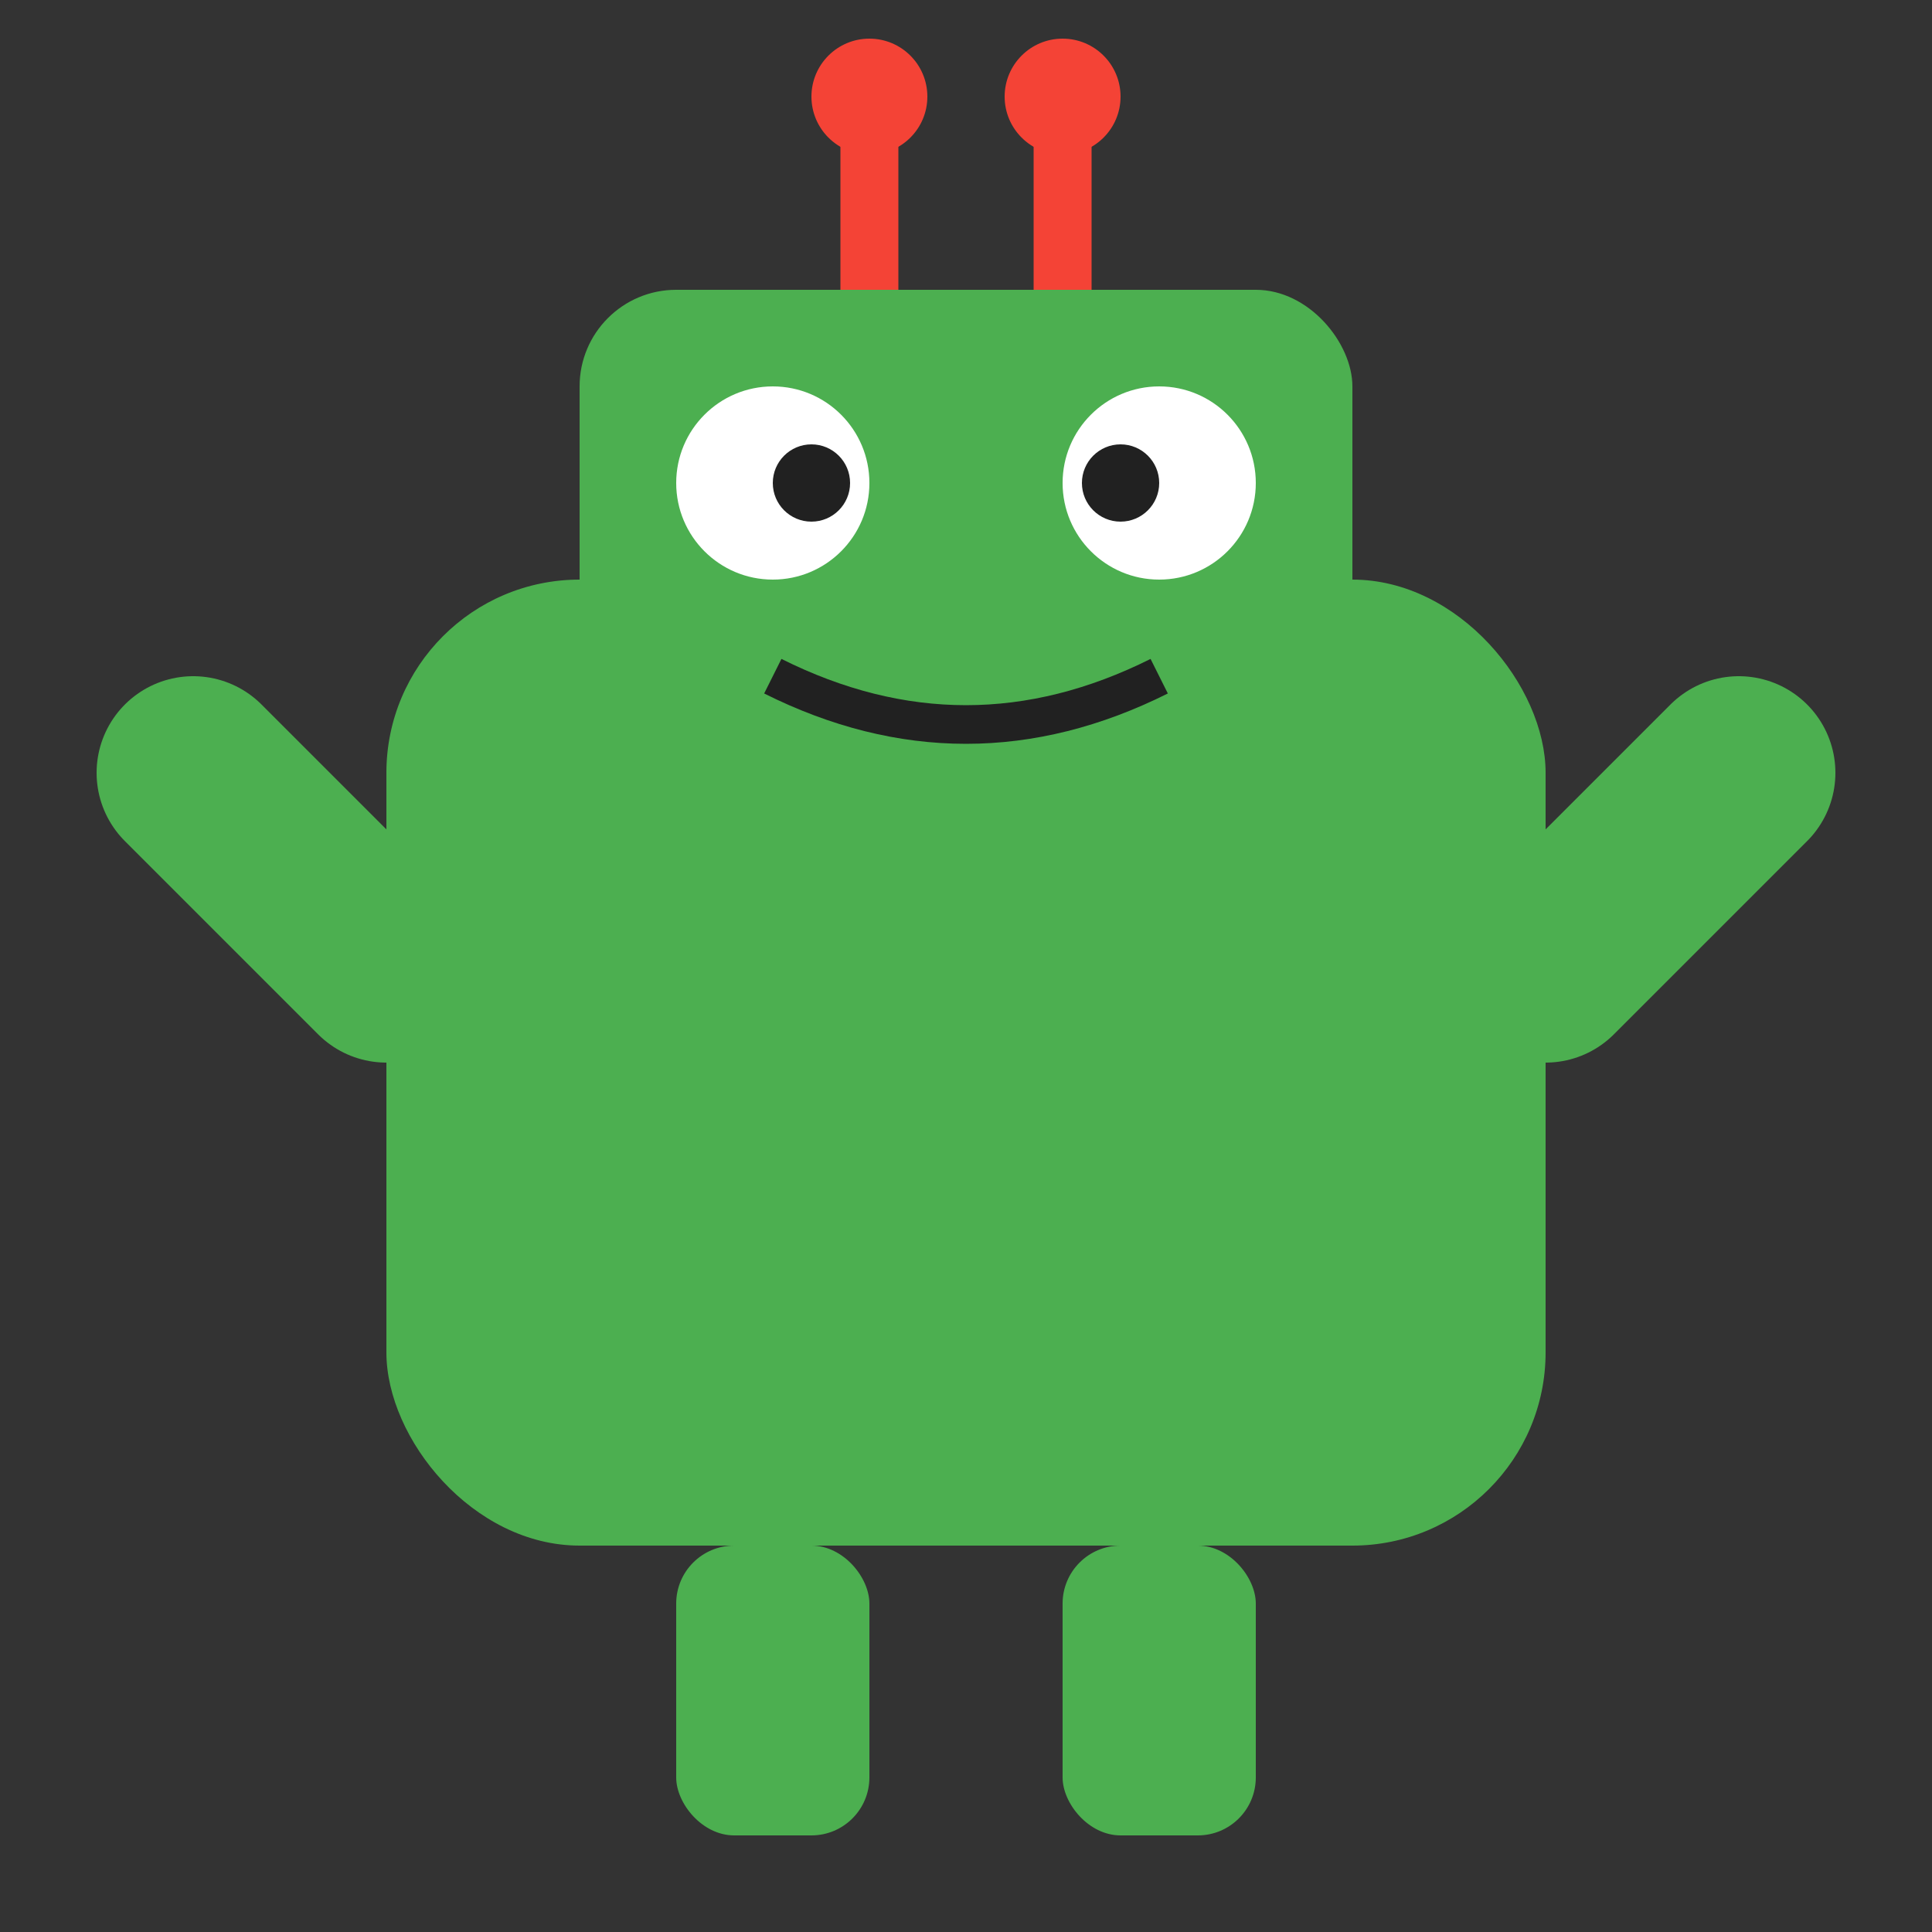 <svg xmlns="http://www.w3.org/2000/svg" width="100" height="100" viewBox="0 0 100 100">
  <rect x="0" y="0" width="100" height="100" fill="#333333" stroke="none"/>
  <!-- Robot body -->
  <rect x="20" y="30" width="60" height="50" rx="10" fill="#4CAF50"/>
  
  <!-- Robot head -->
  <rect x="30" y="15" width="40" height="25" rx="5" fill="#4CAF50"/>
  
  <!-- Antenna -->
  <line x1="45" y1="5" x2="45" y2="15" stroke="#F44336" stroke-width="3"/>
  <line x1="55" y1="5" x2="55" y2="15" stroke="#F44336" stroke-width="3"/>
  <circle cx="45" cy="5" r="3" fill="#F44336"/>
  <circle cx="55" cy="5" r="3" fill="#F44336"/>
  
  <!-- Eyes -->
  <circle cx="40" cy="25" r="5" fill="#fff"/>
  <circle cx="60" cy="25" r="5" fill="#fff"/>
  <circle cx="42" cy="25" r="2" fill="#212121"/>
  <circle cx="58" cy="25" r="2" fill="#212121"/>
  
  <!-- Mouth -->
  <path d="M40 35 Q50 40 60 35" fill="none" stroke="#212121" stroke-width="2"/>
  
  <!-- Arms -->
  <line x1="10" y1="40" x2="20" y2="50" stroke="#4CAF50" stroke-width="10" stroke-linecap="round"/>
  <line x1="80" y1="50" x2="90" y2="40" stroke="#4CAF50" stroke-width="10" stroke-linecap="round"/>
  
  <!-- Legs -->
  <rect x="35" y="80" width="10" height="15" rx="3" fill="#4CAF50"/>
  <rect x="55" y="80" width="10" height="15" rx="3" fill="#4CAF50"/>
</svg>